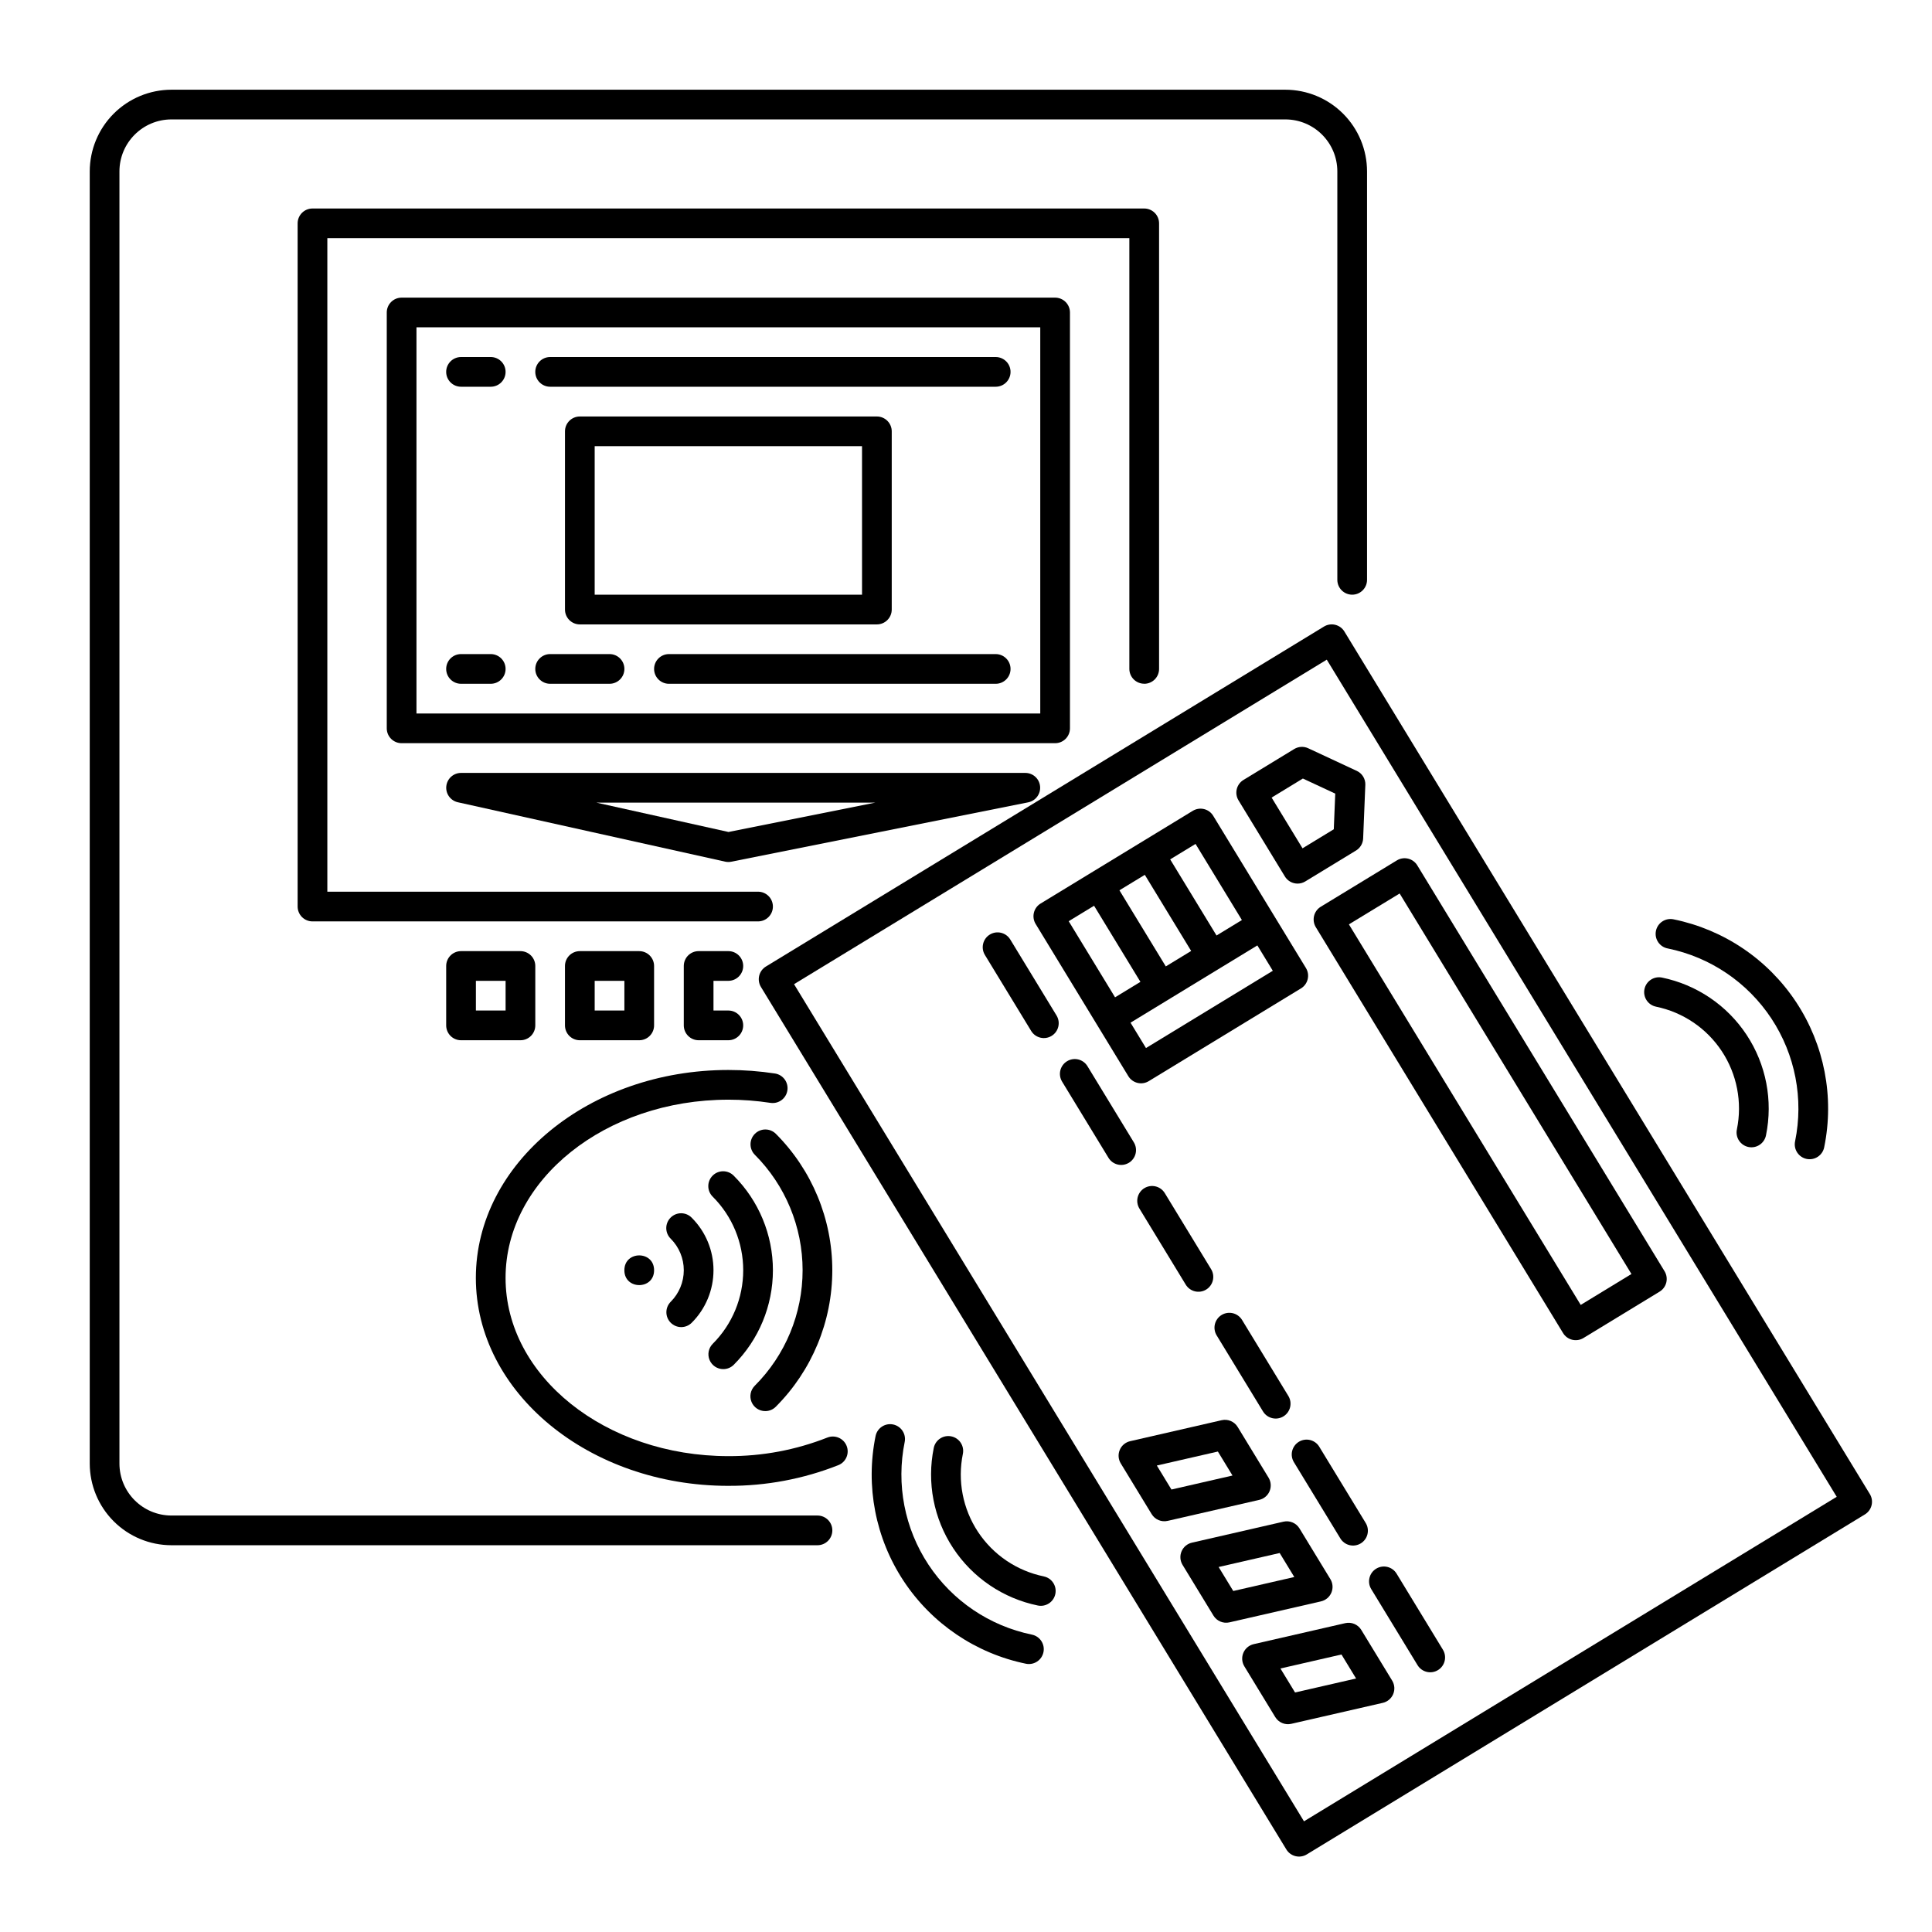 <?xml version="1.0" encoding="UTF-8"?>
<!-- Uploaded to: SVG Repo, www.svgrepo.com, Generator: SVG Repo Mixer Tools -->
<svg fill="#000000" width="800px" height="800px" version="1.1" viewBox="144 144 512 512" xmlns="http://www.w3.org/2000/svg">
 <g>
  <path d="m360.64 545.63h-171.21c-7.606-0.012-13.77-6.172-13.777-13.777v-342.43c0.008-7.606 6.172-13.77 13.777-13.777h295.2c7.606 0.008 13.77 6.172 13.777 13.777v108.24c0 2.172 1.762 3.934 3.938 3.934 2.172 0 3.934-1.762 3.934-3.934v-108.24c-0.004-5.738-2.289-11.242-6.348-15.301s-9.559-6.34-15.301-6.348h-295.2c-5.738 0.008-11.242 2.289-15.301 6.348s-6.34 9.562-6.348 15.301v342.43c0.008 5.738 2.289 11.242 6.348 15.301s9.562 6.34 15.301 6.348h171.21c2.176 0 3.938-1.762 3.938-3.938 0-2.172-1.762-3.934-3.938-3.934z"/>
  <path d="m447.23 325.21c1.043 0 2.047-0.414 2.785-1.152s1.152-1.742 1.152-2.785v-118.08c0-1.047-0.414-2.047-1.152-2.785-0.738-0.738-1.742-1.152-2.785-1.152h-220.42c-2.172 0-3.934 1.762-3.934 3.938v181.05c0 1.043 0.414 2.047 1.152 2.785 0.738 0.738 1.738 1.152 2.781 1.152h118.08c2.172 0 3.938-1.762 3.938-3.938 0-2.172-1.766-3.934-3.938-3.934h-114.14v-173.19h212.54v114.14c0 1.043 0.418 2.047 1.156 2.785s1.738 1.152 2.781 1.152z"/>
  <path d="m427.55 337.02v-110.21c0-1.043-0.414-2.043-1.152-2.781-0.738-0.738-1.738-1.152-2.785-1.152h-173.18c-2.172 0-3.938 1.762-3.938 3.934v110.21c0 1.043 0.418 2.043 1.156 2.781 0.738 0.738 1.738 1.152 2.781 1.152h173.18c1.047 0 2.047-0.414 2.785-1.152 0.738-0.738 1.152-1.738 1.152-2.781zm-7.871-3.938h-165.31v-102.34h165.31z"/>
  <path d="m266.18 396.06c-2.176 0-3.938 1.762-3.938 3.938v15.742c0 1.043 0.414 2.047 1.152 2.785 0.738 0.738 1.738 1.152 2.785 1.152h15.742c1.043 0 2.047-0.414 2.785-1.152 0.738-0.738 1.152-1.742 1.152-2.785v-15.742c0-1.047-0.414-2.047-1.152-2.785-0.738-0.738-1.742-1.152-2.785-1.152zm11.809 15.742h-7.871v-7.871h7.871z"/>
  <path d="m297.66 396.06c-2.176 0-3.938 1.762-3.938 3.938v15.742c0 1.043 0.414 2.047 1.152 2.785 0.738 0.738 1.738 1.152 2.785 1.152h15.742c1.043 0 2.047-0.414 2.781-1.152 0.738-0.738 1.156-1.742 1.156-2.785v-15.742c0-1.047-0.418-2.047-1.156-2.785-0.734-0.738-1.738-1.152-2.781-1.152zm11.809 15.742h-7.871v-7.871h7.871z"/>
  <path d="m337.02 403.93c2.172 0 3.934-1.762 3.934-3.934 0-2.176-1.762-3.938-3.934-3.938h-7.875c-2.172 0-3.934 1.762-3.934 3.938v15.742c0 1.043 0.414 2.047 1.152 2.785 0.738 0.738 1.738 1.152 2.781 1.152h7.875c2.172 0 3.934-1.762 3.934-3.938 0-2.172-1.762-3.938-3.934-3.938h-3.938v-7.871z"/>
  <path d="m363.25 524.97c-8.352 3.293-17.254 4.961-26.23 4.918-32.555 0-59.039-21.188-59.039-47.23s26.484-47.23 59.039-47.23v-0.004c3.75 0 7.496 0.285 11.203 0.852 2.133 0.301 4.113-1.168 4.441-3.297 0.328-2.133-1.117-4.129-3.242-4.484-4.106-0.629-8.25-0.941-12.402-0.941-36.898 0-66.914 24.719-66.914 55.105s30.012 55.105 66.914 55.105v-0.004c9.973 0.047 19.863-1.812 29.141-5.477 2.023-0.801 3.008-3.094 2.203-5.113-0.805-2.019-3.094-3.004-5.113-2.199z"/>
  <path d="m317.34 480.63c0 5.246-7.875 5.246-7.875 0 0-5.25 7.875-5.25 7.875 0"/>
  <path d="m321.75 494.54c0.738 0.738 1.742 1.156 2.785 1.156 1.043 0 2.043-0.418 2.781-1.156 3.691-3.688 5.766-8.695 5.766-13.914s-2.074-10.227-5.766-13.914c-0.734-0.754-1.738-1.18-2.789-1.188-1.055-0.004-2.062 0.41-2.805 1.152-0.746 0.746-1.16 1.754-1.156 2.805 0.008 1.055 0.434 2.059 1.184 2.793 2.215 2.215 3.461 5.219 3.461 8.352 0 3.133-1.246 6.137-3.461 8.352-1.535 1.535-1.535 4.027 0 5.562z"/>
  <path d="m335.67 506.83c1.043 0.004 2.047-0.41 2.785-1.152 6.641-6.641 10.375-15.652 10.375-25.047 0-9.395-3.734-18.406-10.375-25.051-0.734-0.75-1.742-1.176-2.793-1.184-1.051-0.004-2.062 0.41-2.805 1.156-0.746 0.742-1.16 1.754-1.152 2.805 0.004 1.051 0.43 2.055 1.184 2.789 5.168 5.168 8.07 12.176 8.07 19.484s-2.902 14.316-8.07 19.484c-1.125 1.125-1.461 2.816-0.852 4.289 0.609 1.469 2.043 2.43 3.637 2.43z"/>
  <path d="m346.8 517.96c1.043 0.004 2.047-0.41 2.785-1.152 9.594-9.594 14.984-22.609 14.984-36.18 0-13.57-5.391-26.586-14.984-36.18-1.543-1.508-4.012-1.496-5.535 0.027-1.527 1.527-1.539 3.996-0.031 5.535 8.117 8.121 12.68 19.133 12.68 30.617s-4.562 22.496-12.68 30.613c-1.129 1.129-1.465 2.82-0.855 4.289 0.609 1.473 2.043 2.43 3.637 2.43z"/>
  <path d="m266.18 325.21h7.871c2.172 0 3.934-1.762 3.934-3.938 0-2.172-1.762-3.934-3.934-3.934h-7.871c-2.176 0-3.938 1.762-3.938 3.934 0 2.176 1.762 3.938 3.938 3.938z"/>
  <path d="m289.79 325.21h15.746c2.172 0 3.934-1.762 3.934-3.938 0-2.172-1.762-3.934-3.934-3.934h-15.746c-2.172 0-3.934 1.762-3.934 3.934 0 2.176 1.762 3.938 3.934 3.938z"/>
  <path d="m407.87 317.34h-86.594c-2.172 0-3.934 1.762-3.934 3.934 0 2.176 1.762 3.938 3.934 3.938h86.594c2.172 0 3.934-1.762 3.934-3.938 0-2.172-1.762-3.934-3.934-3.934z"/>
  <path d="m266.18 246.49h7.871c2.172 0 3.934-1.762 3.934-3.934 0-2.176-1.762-3.938-3.934-3.938h-7.871c-2.176 0-3.938 1.762-3.938 3.938 0 2.172 1.762 3.934 3.938 3.934z"/>
  <path d="m289.79 246.49h118.08c2.172 0 3.934-1.762 3.934-3.934 0-2.176-1.762-3.938-3.934-3.938h-118.08c-2.172 0-3.934 1.762-3.934 3.938 0 2.172 1.762 3.934 3.934 3.934z"/>
  <path d="m415.74 348.83h-149.57c-2 0.008-3.676 1.516-3.894 3.504-0.219 1.988 1.09 3.824 3.039 4.269l70.848 15.742c0.535 0.121 1.09 0.125 1.625 0.02l78.719-15.742 0.004-0.004c1.973-0.406 3.32-2.238 3.121-4.242-0.195-2.008-1.879-3.539-3.894-3.547zm-78.68 15.656-35.031-7.785h73.957z"/>
  <path d="m639.52 539.93-139.24-228.57c-0.543-0.895-1.418-1.531-2.434-1.781-1.016-0.246-2.086-0.078-2.977 0.465l-147.9 90.098c-0.891 0.543-1.531 1.422-1.777 2.434-0.246 1.016-0.078 2.09 0.465 2.981l139.24 228.57c0.543 0.891 1.418 1.531 2.434 1.777s2.086 0.078 2.977-0.465l147.9-90.098h0.004c0.891-0.543 1.531-1.418 1.777-2.434 0.246-1.016 0.078-2.086-0.465-2.977zm-149.95 86.738-135.14-221.85 141.18-86 135.14 221.85z"/>
  <path d="m443.02 429.2c0.543 0.895 1.422 1.531 2.434 1.777 1.016 0.25 2.09 0.082 2.981-0.465l40.336-24.574v0.004c0.895-0.543 1.531-1.418 1.777-2.434 0.25-1.016 0.082-2.086-0.465-2.981l-24.574-40.336h0.004c-0.543-0.891-1.418-1.531-2.434-1.777-1.016-0.246-2.086-0.078-2.981 0.465l-26.887 16.379-13.441 8.188c-0.895 0.543-1.531 1.418-1.777 2.434-0.246 1.016-0.082 2.086 0.465 2.981zm4.676-7.457-4.094-6.723 33.613-20.477 4.094 6.723zm-0.309-45.902 12.285 20.172-6.723 4.094-12.289-20.172zm13.445-8.191 12.285 20.172-6.723 4.094-12.285-20.172zm-26.891 16.383 12.285 20.172-6.723 4.094-12.285-20.172z"/>
  <path d="m411.72 392.96c-1.137-1.844-3.551-2.422-5.398-1.297-1.852 1.129-2.441 3.539-1.324 5.394l12.285 20.172c1.137 1.844 3.547 2.422 5.398 1.297 1.852-1.129 2.441-3.539 1.324-5.394z"/>
  <path d="m443.17 452.15c0.891-0.543 1.531-1.422 1.777-2.434 0.246-1.016 0.078-2.09-0.465-2.981l-12.285-20.172c-0.539-0.898-1.418-1.543-2.434-1.793-1.016-0.246-2.09-0.082-2.984 0.465-0.895 0.543-1.535 1.422-1.781 2.441-0.242 1.016-0.074 2.09 0.477 2.981l12.285 20.172v0.004c0.543 0.891 1.418 1.531 2.434 1.777 1.016 0.246 2.086 0.078 2.977-0.465z"/>
  <path d="m447.27 458.87c-0.891 0.543-1.531 1.422-1.777 2.434-0.246 1.016-0.078 2.09 0.465 2.981l12.285 20.172c1.137 1.844 3.551 2.422 5.398 1.297 1.852-1.129 2.441-3.539 1.324-5.394l-12.285-20.172c-0.543-0.891-1.418-1.531-2.434-1.777-1.012-0.246-2.086-0.082-2.977 0.461z"/>
  <path d="m467.74 492.48c-0.891 0.543-1.531 1.422-1.777 2.434-0.246 1.016-0.078 2.09 0.465 2.981l12.289 20.164c1.137 1.848 3.551 2.426 5.398 1.301 1.852-1.129 2.441-3.539 1.324-5.394l-12.285-20.172c-0.543-0.891-1.422-1.531-2.434-1.777-1.016-0.246-2.09-0.078-2.981 0.465z"/>
  <path d="m486.91 531.51 12.289 20.172h-0.004c0.543 0.898 1.418 1.543 2.434 1.793 1.02 0.25 2.094 0.082 2.988-0.461s1.535-1.422 1.777-2.441c0.246-1.02 0.074-2.094-0.477-2.984l-12.289-20.172h0.004c-0.539-0.898-1.418-1.543-2.434-1.793-1.016-0.246-2.09-0.082-2.984 0.461-0.895 0.547-1.535 1.426-1.781 2.445-0.246 1.016-0.074 2.09 0.477 2.981z"/>
  <path d="m514.11 561.03c-1.133-1.855-3.555-2.441-5.41-1.312-1.855 1.133-2.445 3.555-1.312 5.41l12.285 20.172c1.137 1.844 3.551 2.426 5.398 1.297 1.852-1.125 2.441-3.535 1.324-5.391z"/>
  <path d="m486.98 342.5-13.445 8.191c-0.895 0.543-1.531 1.418-1.781 2.434-0.246 1.016-0.078 2.086 0.465 2.977l12.289 20.172c0.543 0.891 1.418 1.531 2.43 1.777 0.305 0.074 0.617 0.113 0.93 0.113 0.723 0 1.434-0.199 2.051-0.578l13.445-8.191v0.004c1.121-0.688 1.832-1.887 1.883-3.203l0.578-14.18h0.004c0.062-1.586-0.832-3.059-2.273-3.727l-12.863-5.988v-0.004c-1.195-0.555-2.586-0.48-3.711 0.203zm10.488 21.266-8.285 5.047-8.191-13.445 8.285-5.047 8.578 3.992z"/>
  <path d="m496.83 566.07c0.492-1.168 0.395-2.496-0.262-3.578l-8.191-13.445c-0.883-1.445-2.59-2.168-4.242-1.789l-24.262 5.562c-1.234 0.285-2.258 1.141-2.75 2.309-0.492 1.164-0.391 2.496 0.266 3.578l8.191 13.445c0.879 1.449 2.59 2.168 4.242 1.789l24.262-5.562v-0.004c1.234-0.281 2.254-1.141 2.746-2.305zm-26.004-0.438-3.875-6.359 16.176-3.707 3.875 6.359z"/>
  <path d="m480.45 539.18c0.492-1.168 0.391-2.496-0.266-3.578l-8.191-13.445c-0.883-1.445-2.59-2.168-4.242-1.789l-24.258 5.562c-1.234 0.285-2.258 1.141-2.746 2.309-0.492 1.164-0.395 2.496 0.266 3.578l8.188 13.445c0.879 1.445 2.59 2.168 4.242 1.785l24.262-5.562c1.234-0.281 2.254-1.141 2.746-2.305zm-26.004-0.441-3.871-6.359 16.176-3.707 3.875 6.359z"/>
  <path d="m504.75 575.94c-0.879-1.445-2.59-2.164-4.238-1.789l-24.262 5.562-0.004 0.004c-1.23 0.281-2.254 1.141-2.746 2.305-0.492 1.168-0.391 2.496 0.266 3.578l8.191 13.445c0.879 1.445 2.586 2.168 4.238 1.789l24.262-5.562h0.004c1.23-0.285 2.254-1.145 2.746-2.309 0.492-1.164 0.391-2.496-0.266-3.578zm-17.547 16.586-3.875-6.359 16.176-3.707 3.871 6.359z"/>
  <path d="m492.24 386.73c-0.246 1.016-0.082 2.086 0.461 2.981l65.523 107.56c0.543 0.895 1.418 1.535 2.434 1.781s2.086 0.078 2.977-0.465l20.172-12.285c0.895-0.543 1.535-1.418 1.781-2.434s0.078-2.09-0.465-2.981l-65.527-107.56c-0.543-0.891-1.422-1.531-2.434-1.777-1.016-0.246-2.09-0.082-2.981 0.465l-20.172 12.285c-0.887 0.543-1.527 1.418-1.77 2.43zm22.68-5.945 61.43 100.84-13.445 8.191-61.43-100.85z"/>
  <path d="m582.82 410.77c7.16 1.465 13.445 5.711 17.473 11.809 4.027 6.098 5.465 13.547 4.004 20.707-0.223 1.027-0.023 2.098 0.555 2.977 0.574 0.879 1.477 1.492 2.504 1.703 1.031 0.211 2.102 0 2.973-0.582 0.875-0.586 1.48-1.492 1.68-2.523 1.883-9.203 0.031-18.777-5.144-26.617s-13.254-13.301-22.457-15.184c-2.121-0.414-4.176 0.961-4.609 3.074-0.43 2.117 0.922 4.188 3.035 4.637z"/>
  <path d="m585.98 395.35c11.25 2.301 21.125 8.977 27.453 18.559 6.324 9.582 8.59 21.289 6.285 32.539-0.219 1.023-0.02 2.098 0.559 2.977 0.574 0.879 1.477 1.492 2.504 1.703 1.031 0.207 2.102 0 2.973-0.586 0.875-0.582 1.48-1.488 1.68-2.519 2.719-13.297 0.043-27.129-7.434-38.449-7.481-11.324-19.152-19.215-32.445-21.934-1.031-0.23-2.113-0.035-3 0.539s-1.504 1.48-1.715 2.516c-0.211 1.035 0 2.113 0.594 2.988 0.59 0.875 1.508 1.477 2.547 1.668z"/>
  <path d="m420.65 561.77c-7.16-1.465-13.445-5.711-17.473-11.809-4.027-6.098-5.465-13.543-4-20.703 0.41-2.121-0.961-4.176-3.078-4.609-2.117-0.43-4.184 0.922-4.637 3.035-1.883 9.203-0.031 18.777 5.148 26.617 5.176 7.84 13.258 13.301 22.461 15.184 2.121 0.414 4.176-0.961 4.606-3.074 0.434-2.117-0.918-4.188-3.031-4.637z"/>
  <path d="m417.5 577.2c-11.25-2.301-21.125-8.977-27.453-18.559s-8.59-21.285-6.289-32.535c0.41-2.117-0.961-4.176-3.078-4.606-2.117-0.434-4.184 0.922-4.637 3.031-2.719 13.297-0.043 27.129 7.434 38.453 7.481 11.32 19.152 19.211 32.445 21.93 2.121 0.41 4.176-0.961 4.609-3.078 0.43-2.113-0.922-4.184-3.035-4.633z"/>
  <path d="m380.32 305.54v-47.234c0-1.043-0.418-2.043-1.156-2.781-0.738-0.738-1.738-1.152-2.781-1.152h-78.719c-2.176 0-3.938 1.762-3.938 3.934v47.234c0 1.043 0.414 2.043 1.152 2.781 0.738 0.738 1.738 1.152 2.785 1.152h78.719c1.043 0 2.043-0.414 2.781-1.152 0.738-0.738 1.156-1.738 1.156-2.781zm-7.871-3.938h-70.852v-39.359h70.848z"/>
 </g>
</svg>